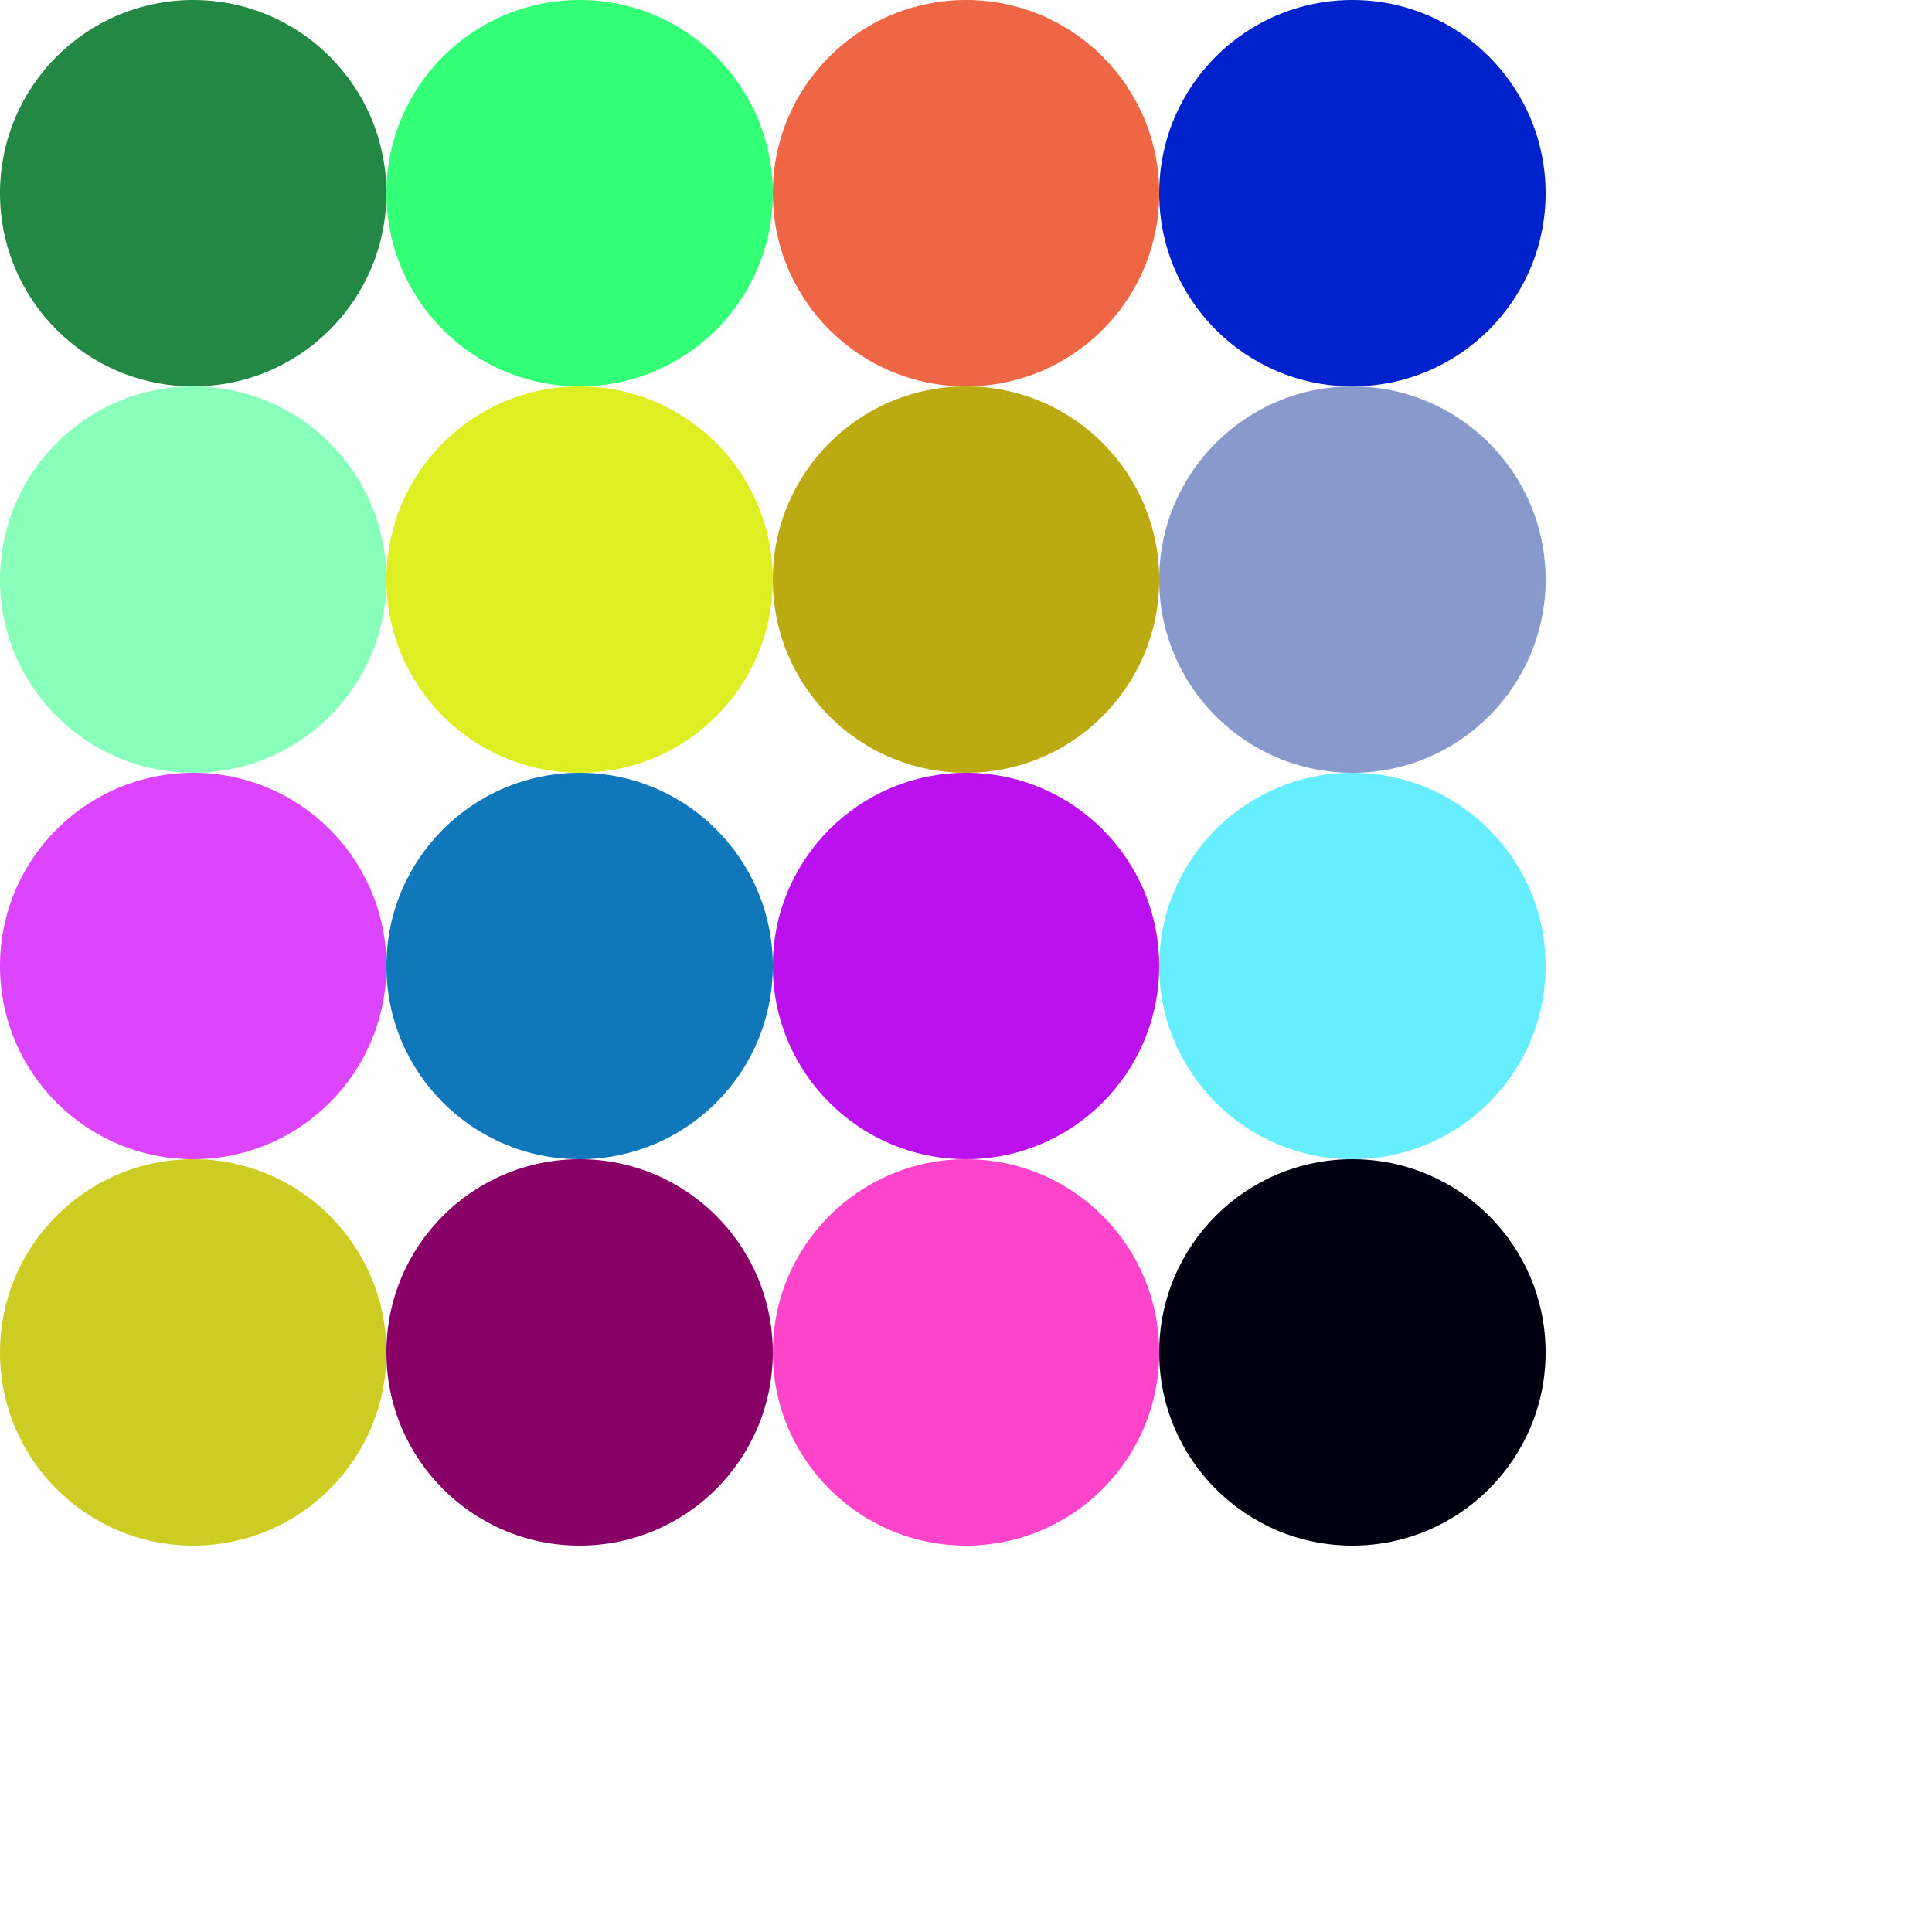 <svg xmlns="http://www.w3.org/2000/svg" viewBox="0 0 100 100"><circle cx="10" cy="10" r="10" fill="#284"/><circle cx="30" cy="10" r="10" fill="#3f7"/><circle cx="50" cy="10" r="10" fill="#e64"/><circle cx="70" cy="10" r="10" fill="#02c"/><circle cx="10" cy="30" r="10" fill="#8fb"/><circle cx="30" cy="30" r="10" fill="#de2"/><circle cx="50" cy="30" r="10" fill="#ba1"/><circle cx="70" cy="30" r="10" fill="#89c"/><circle cx="10" cy="50" r="10" fill="#d4f"/><circle cx="30" cy="50" r="10" fill="#17b"/><circle cx="50" cy="50" r="10" fill="#b1e"/><circle cx="70" cy="50" r="10" fill="#6ef"/><circle cx="10" cy="70" r="10" fill="#cc2"/><circle cx="30" cy="70" r="10" fill="#806"/><circle cx="50" cy="70" r="10" fill="#f4c"/><circle cx="70" cy="70" r="10" fill="#001"/></svg>
